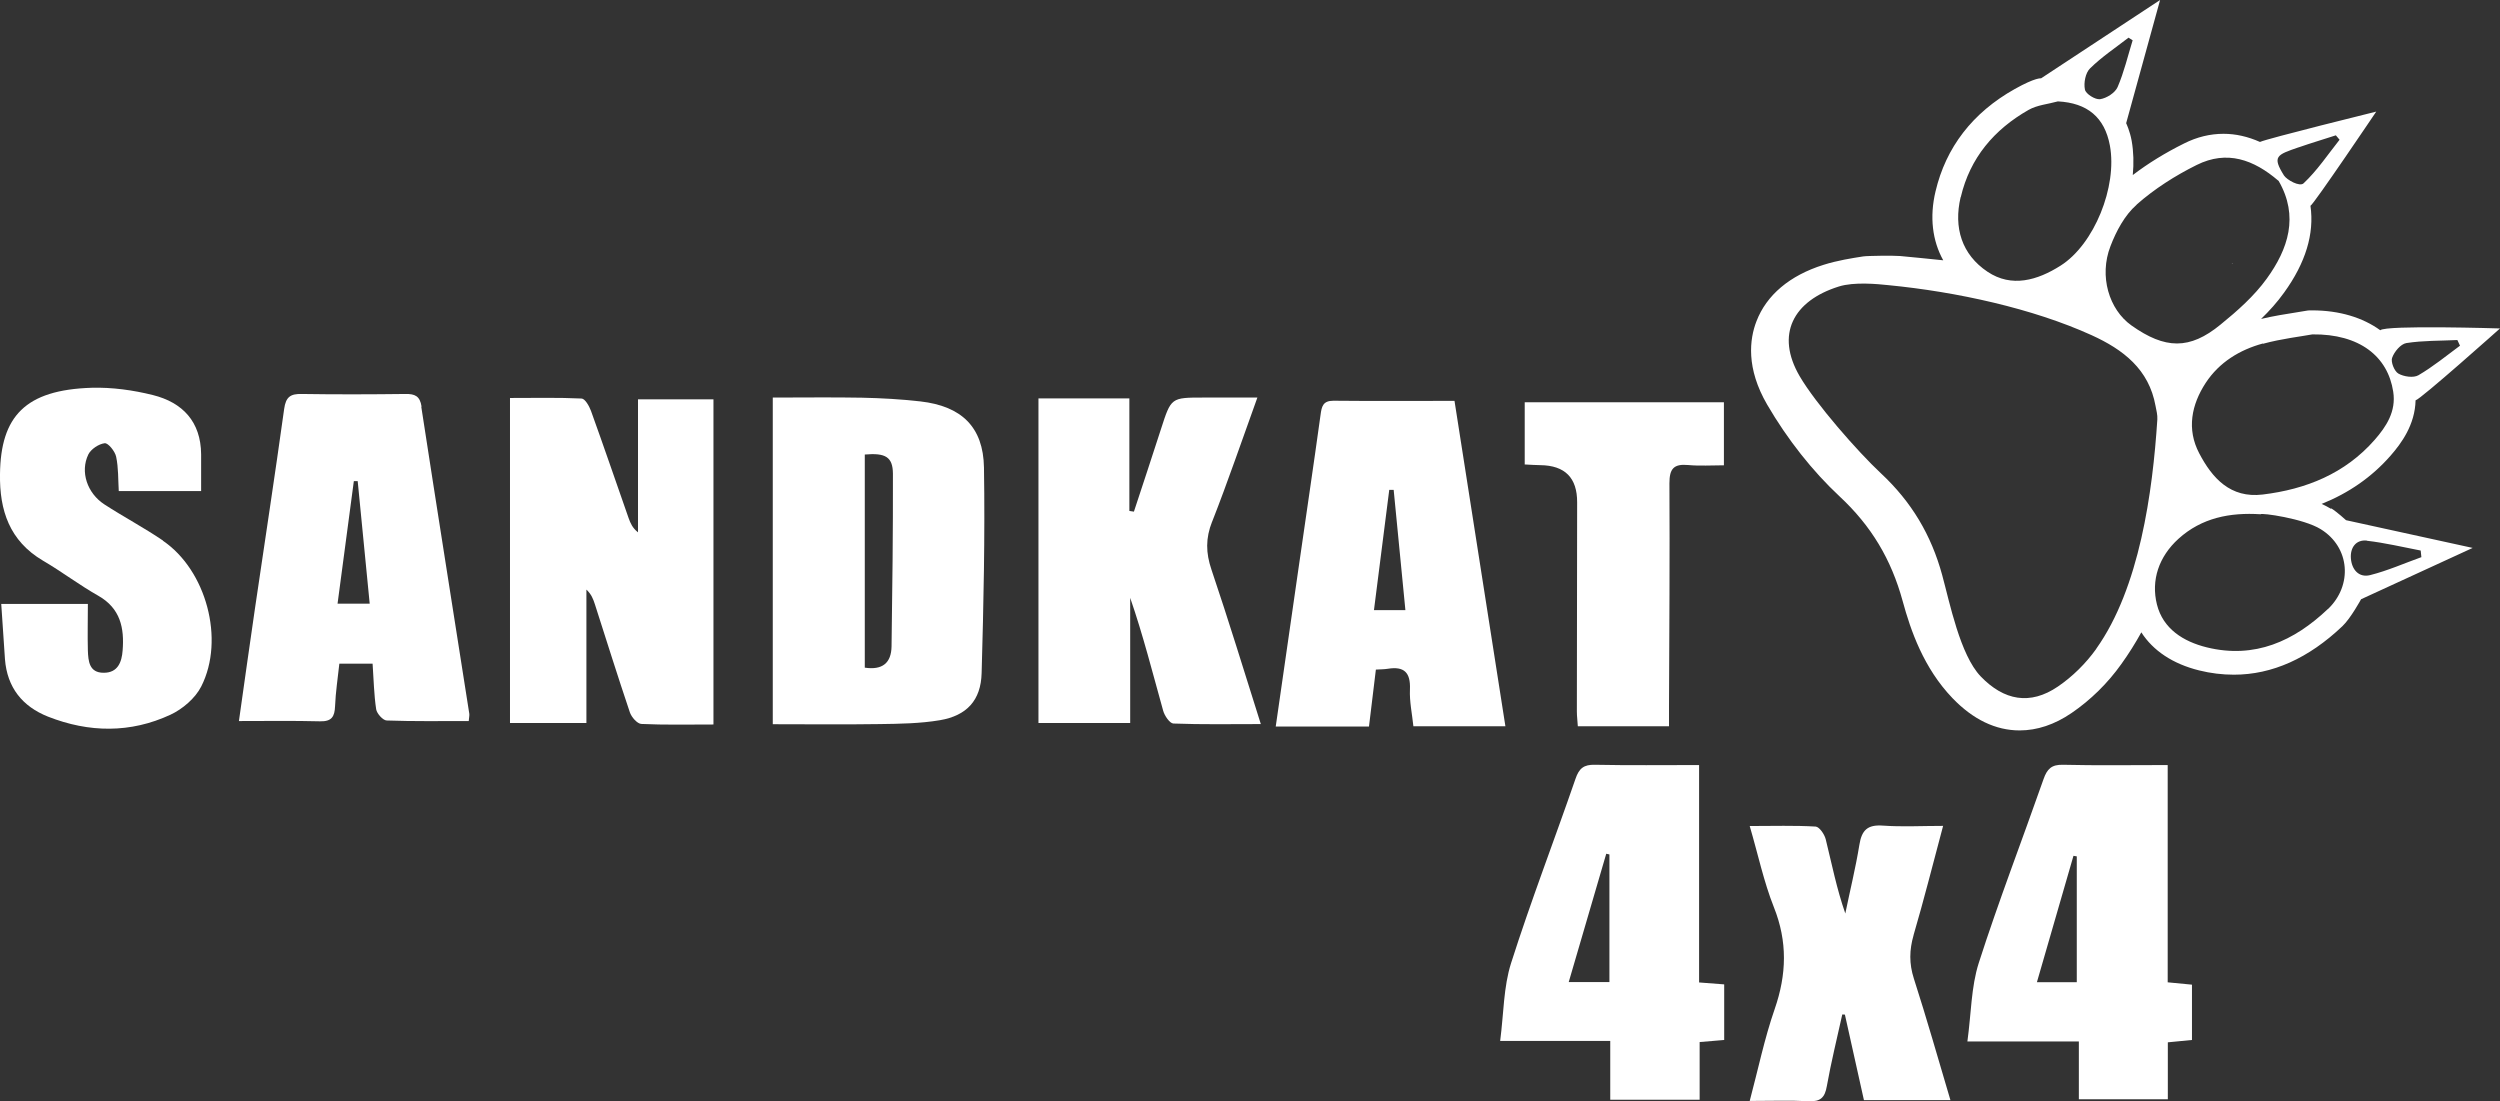 <?xml version="1.0" encoding="UTF-8"?><svg id="Calque_2" xmlns="http://www.w3.org/2000/svg" viewBox="0 0 181.23 79.83"><rect x="0" y="0" width="181.23" height="79.83" fill="#333333" stroke="none"/><defs><style>.cls-1{fill:#fff;stroke-width:0px;}</style></defs><g id="Calque_2-2"><path class="cls-1" d="m11.82,39.19c-1.38-.94-2.86-1.72-4.26-2.63-1.24-.81-1.76-2.36-1.16-3.61.19-.39.76-.77,1.19-.82.25-.03.75.59.83.98.17.8.14,1.64.19,2.49h5.97v-2.67c-.02-2.36-1.34-3.75-3.49-4.29-1.44-.36-2.96-.57-4.44-.53C1.83,28.26.05,30.18,0,34.37c-.04,2.63.69,4.84,3.11,6.27,1.37.8,2.64,1.77,4.02,2.55,1.6.91,1.89,2.34,1.76,3.96-.06.83-.34,1.63-1.38,1.62-1.05,0-1.11-.85-1.14-1.61-.03-1.11,0-2.22,0-3.38H.09c.1,1.44.18,2.72.27,4.01.16,2.05,1.26,3.42,3.12,4.16,2.97,1.17,5.98,1.21,8.88-.14.88-.41,1.8-1.2,2.23-2.05,1.73-3.41.35-8.44-2.78-10.56h.01Z"/><path class="cls-1" d="m30.56,29.47c-.12-.77-.49-.92-1.17-.91-2.5.03-5.01.04-7.52,0-.82-.02-1.15.22-1.27,1.08-.67,4.83-1.41,9.66-2.12,14.49-.39,2.66-.76,5.33-1.16,8.14,2.06,0,3.97-.03,5.88.02.84.02,1.06-.33,1.09-1.1.04-1.02.2-2.04.31-3.08h2.41c.08,1.16.1,2.25.26,3.31.05.31.49.8.76.81,1.95.07,3.9.04,5.95.04.02-.28.06-.41.04-.53-1.16-7.42-2.34-14.83-3.48-22.25l.02-.02Zm-6.09,14.29c.4-3.02.79-5.95,1.18-8.88h.28c.29,2.92.57,5.85.87,8.88h-2.33Z"/><path class="cls-1" d="m46.25,38.59c-.4-.31-.55-.67-.68-1.03-.91-2.6-1.8-5.2-2.73-7.78-.13-.35-.43-.88-.68-.89-1.69-.08-3.38-.04-5.19-.04v23.56h5.54v-9.67c.37.35.49.69.61,1.05.84,2.62,1.66,5.24,2.54,7.85.12.35.53.82.83.84,1.7.08,3.41.04,5.23.04v-23.57h-5.47v9.66-.02Z"/><path class="cls-1" d="m138.72,67.78c.75-2.56,1.4-5.14,2.14-7.91-1.55,0-2.96.08-4.37-.02-1.11-.08-1.53.33-1.7,1.39-.27,1.67-.68,3.32-1.02,4.98-.63-1.81-.98-3.6-1.42-5.38-.09-.36-.46-.9-.73-.92-1.53-.09-3.07-.04-4.78-.04.61,2.08,1.02,4.04,1.75,5.88,1,2.5.93,4.88.06,7.39-.74,2.13-1.2,4.37-1.81,6.66,1.55,0,2.92-.05,4.29.02.84.04,1.16-.27,1.3-1.09.31-1.74.74-3.47,1.12-5.2.06,0,.13,0,.19.01.46,2.05.91,4.1,1.38,6.2h6.27c-.89-3-1.72-5.92-2.65-8.81-.35-1.09-.33-2.07-.02-3.15h0Z"/><path class="cls-1" d="m157.13,55.46c-2.66,0-5.12.04-7.58-.02-.83-.02-1.15.3-1.41,1.04-1.56,4.45-3.26,8.85-4.7,13.34-.55,1.73-.54,3.63-.82,5.68h8.08v4.19h6.45v-4.13c.62-.06,1.15-.11,1.75-.17v-4.01c-.61-.06-1.13-.11-1.76-.17v-15.74h0Zm-6.58,15.74h-2.89c.89-3.09,1.77-6.13,2.65-9.16.08.02.16.03.24.04v9.12Z"/><path class="cls-1" d="m66.73,29.1c-1.41-.16-2.83-.24-4.24-.27-2.11-.04-4.23-.01-6.47-.01v23.68c2.6,0,5.18.03,7.75-.01,1.46-.02,2.93-.04,4.36-.28,1.95-.33,2.98-1.44,3.03-3.42.14-4.96.25-9.93.17-14.9-.05-2.95-1.64-4.45-4.6-4.79h0Zm-2.1,17.76c-.02,1.21-.67,1.73-1.94,1.54v-15.45c1.5-.13,2.03.17,2.04,1.39.01,4.17-.04,8.34-.1,12.52Z"/><path class="cls-1" d="m87.87,37.82c1.14-2.9,2.14-5.85,3.28-9h-3.9c-2.37,0-2.35,0-3.09,2.29-.64,2-1.31,3.99-1.96,5.98-.11-.02-.22-.03-.33-.05v-8.16h-6.59v23.53h6.65v-9.07c.94,2.72,1.63,5.46,2.39,8.18.1.37.48.92.74.93,2.07.08,4.14.04,6.34.04-1.21-3.83-2.34-7.53-3.58-11.2-.41-1.21-.43-2.27.05-3.48h0Z"/><path class="cls-1" d="m105.44,29.06c-3.03,0-5.9.02-8.78-.01-.76,0-.85.42-.93,1.02-.52,3.76-1.08,7.52-1.62,11.28-.54,3.75-1.08,7.5-1.63,11.32h6.76c.17-1.41.34-2.76.5-4.13.38-.02.63-.02.87-.06,1.18-.19,1.65.27,1.6,1.49-.04.89.16,1.8.25,2.68h6.67c-1.24-7.9-2.45-15.67-3.69-23.59Zm-5.84,15.18c.37-2.94.74-5.83,1.11-8.73h.32c.28,2.87.56,5.74.85,8.72h-2.28Z"/><path class="cls-1" d="m110.54,33.67c.46.02.79.05,1.12.05,1.79.02,2.68.92,2.67,2.7,0,5.05-.02,10.1-.02,15.15,0,.36.05.72.07,1.08h6.61v-1.47c.02-5.38.06-10.77.03-16.15,0-1.06.32-1.41,1.35-1.32.85.08,1.72.02,2.6.02v-4.57h-14.44v4.52h.01Z"/><path class="cls-1" d="m123.17,55.46c-2.62,0-5.09.03-7.55-.02-.8-.02-1.15.25-1.41,1.02-1.54,4.46-3.24,8.87-4.67,13.36-.55,1.73-.53,3.63-.79,5.64h7.98v4.26h6.48v-4.18c.68-.06,1.21-.1,1.78-.15v-4.03c-.61-.05-1.14-.09-1.82-.14v-15.75h0Zm-6.5,15.73h-2.95c.92-3.15,1.82-6.22,2.72-9.3.08.02.16.03.23.05,0,0,0,9.25,0,9.25Z"/><path class="cls-1" d="m161.8,19.1v.02s.02.02.03.03l-.04-.04h0Z"/><path class="cls-1" d="m161.8,19.1l.04.04v-.04h-.04Z"/><path class="cls-1" d="m168.97,36.88c-.2-.12-.43-.24-.67-.35,1.97-.79,3.64-1.95,4.99-3.49.79-.9,1.78-2.25,1.82-4.02.34-.05,6.12-5.21,6.12-5.21,0,0-8.29-.26-8.68.13-1.27-.92-2.96-1.44-4.93-1.44h-.16c-.1,0-.19.01-.29.03-.21.04-.45.08-.73.12-.69.11-1.6.25-2.53.47.6-.58,1.17-1.21,1.67-1.91,1.56-2.16,2.2-4.26,1.91-6.29.24-.11,4.77-6.83,4.77-6.83,0,0-7.89,1.95-8.43,2.2-.88-.39-1.76-.59-2.64-.59-.97,0-1.93.23-2.86.7-1.37.68-2.62,1.45-3.72,2.29.08-.85.06-1.69-.08-2.48-.13-.72-.4-1.28-.4-1.28l2.46-8.93-8.63,5.68s-.38-.08-1.9.77c-3.07,1.72-5,4.24-5.75,7.43-.44,1.85-.23,3.57.56,4.99-1.03-.11-2.08-.21-3.13-.31-.45-.04-2.38-.02-2.68.03-.83.13-1.86.29-2.87.61-2.45.77-4.13,2.19-4.86,4.09-.5,1.29-.77,3.39.78,6.05,1.47,2.52,3.28,4.81,5.24,6.64,2.3,2.14,3.75,4.56,4.58,7.6.58,2.13,1.52,4.85,3.61,7.03,1.49,1.55,3.13,2.34,4.87,2.34h0c1.26,0,2.53-.42,3.76-1.26,1.38-.94,2.63-2.17,3.61-3.55.54-.75,1.02-1.52,1.45-2.3.85,1.33,2.29,2.29,4.19,2.76.84.21,1.69.31,2.52.31h0c2.77,0,5.41-1.18,7.87-3.52.6-.57,1.35-1.95,1.35-1.95l8.09-3.72-9.18-2.01s-.67-.61-1.06-.85l-.04.02Zm4.44-10.94c.15-.44.62-1,1.03-1.07,1.22-.19,2.46-.16,3.7-.22.06.14.13.27.19.41-.99.73-1.95,1.52-3.01,2.14-.36.21-1.06.11-1.46-.12-.29-.17-.56-.84-.45-1.15h0Zm-9.36-1.02c1.36-.37,2.78-.53,3.58-.68,3.41-.04,5.47,1.59,5.86,4.16.22,1.42-.5,2.52-1.35,3.49-2.14,2.44-4.97,3.58-8.12,3.96-2.33.28-3.65-1.18-4.6-3-.91-1.74-.56-3.51.48-5.1.98-1.49,2.46-2.39,4.14-2.85v.02Zm2.59-14.24c.89-.31,1.8-.58,2.69-.87.09.11.18.21.27.32-.85,1.07-1.62,2.23-2.61,3.16-.29.27-1.21-.25-1.42-.57-.87-1.39-.53-1.49,1.06-2.04h0Zm-11.75,4.15c1.29-1.14,2.8-2.1,4.35-2.87,2.21-1.1,4.14-.38,5.91,1.13l.03.02c1.49,2.57.69,4.95-.86,7.09-.91,1.26-2.13,2.34-3.35,3.33-2.24,1.84-4.02,1.79-6.46.06-1.62-1.15-2.36-3.57-1.52-5.74.42-1.1,1.04-2.26,1.9-3.01h0Zm-3.38-9.87c.84-.83,1.85-1.5,2.79-2.23.1.06.2.13.3.19-.35,1.13-.62,2.3-1.09,3.39-.18.42-.8.81-1.27.88-.35.05-1.04-.38-1.1-.7-.1-.48.04-1.21.37-1.53h0Zm-9.37,9.33c.67-2.85,2.42-4.9,4.91-6.32.63-.36,1.42-.42,2.13-.62,2.13.11,3.39,1.15,3.77,3.2.55,2.98-1.14,7.17-3.58,8.71-1.67,1.06-3.54,1.61-5.29.44-1.87-1.25-2.47-3.2-1.95-5.41h0Zm9.82,32.75c-.75,1.05-1.72,2.01-2.78,2.73-2.01,1.37-3.91,1.02-5.6-.74-1.49-1.56-2.24-5.34-2.79-7.35-.79-2.89-2.21-5.29-4.44-7.37-1.68-1.57-4.73-5.05-5.89-7.04-1.76-3.02-.48-5.46,2.84-6.5,1.1-.35,2.82-.18,3.58-.1,4.95.48,10.48,1.69,14.75,3.63,2.28,1.04,4.15,2.46,4.63,5.13.06.32.15.65.13.97-.34,5.27-1.29,12.22-4.43,16.63h0Zm16.79-2.89c-2.44,2.32-5.3,3.63-8.77,2.78-1.71-.42-3.18-1.35-3.62-3.11s.14-3.47,1.56-4.76c1.69-1.53,3.74-1.92,5.95-1.78.04-.12,3.12.31,4.36,1.08,2.13,1.31,2.33,4.07.53,5.79h0Zm2.83-4.95c1.31.15,2.6.46,3.9.71.02.16.03.32.05.48-1.23.44-2.44.98-3.71,1.3-.83.21-1.34-.41-1.4-1.21-.06-.77.36-1.38,1.17-1.29h0Z"/></g></svg>